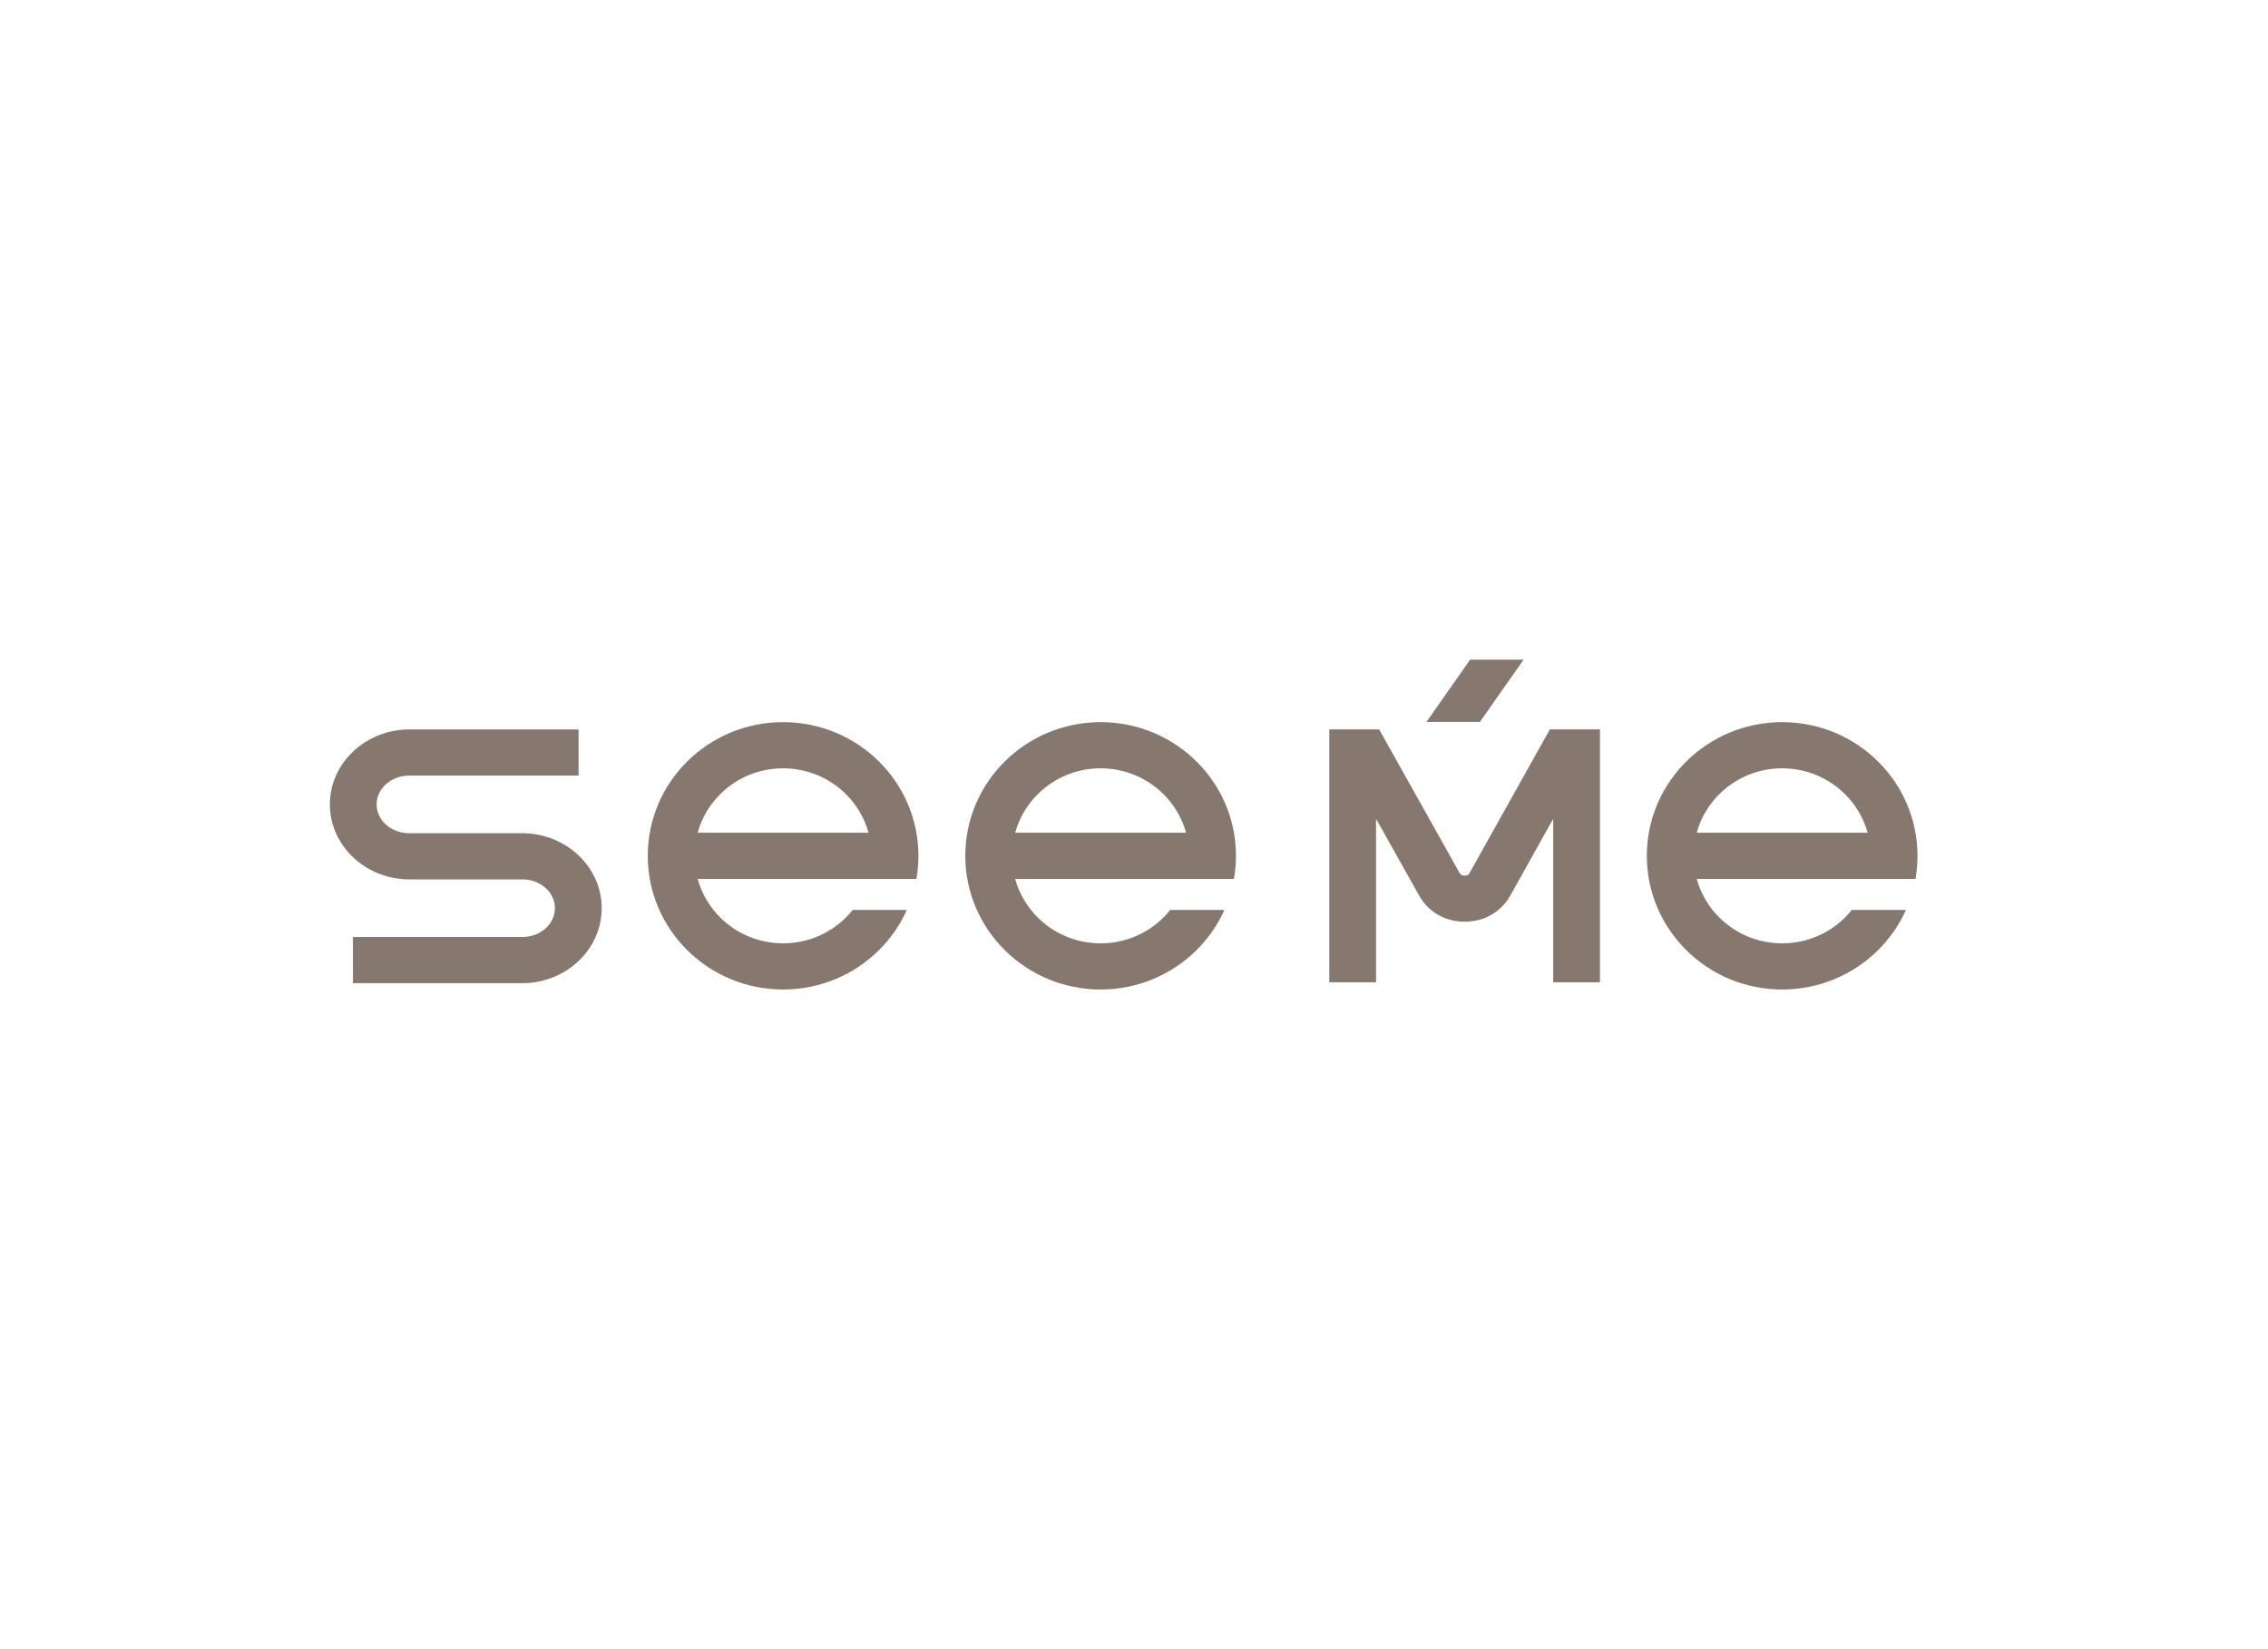 <?xml version="1.0" encoding="UTF-8"?> <svg xmlns="http://www.w3.org/2000/svg" width="110" height="80" viewBox="0 0 110 80" fill="none"><path d="M82.291 40.395H90.582C90.382 39.673 89.995 39.027 89.475 38.514C88.697 37.746 87.623 37.27 86.436 37.27C85.25 37.27 84.175 37.746 83.398 38.514C82.878 39.027 82.49 39.673 82.291 40.395ZM73.897 32L71.777 35.02H69.184L71.304 32H73.897ZM66.888 35.381L70.803 42.367C70.819 42.396 70.847 42.422 70.883 42.442L70.882 42.444C70.924 42.467 70.977 42.479 71.037 42.479C71.095 42.479 71.148 42.466 71.192 42.441C71.222 42.424 71.248 42.398 71.266 42.365L75.17 35.381H75.392H76.975H77.599V47.648H75.332V39.719L73.251 43.442C73.026 43.845 72.704 44.164 72.317 44.383C71.943 44.595 71.506 44.711 71.038 44.711C70.573 44.711 70.138 44.596 69.763 44.384H69.759C69.376 44.168 69.056 43.848 68.828 43.443L66.739 39.714V47.648H64.472V35.381H65.023H66.701H66.888ZM49.236 40.395H57.526C57.327 39.673 56.94 39.027 56.419 38.514C55.642 37.746 54.568 37.27 53.381 37.27C52.195 37.27 51.12 37.746 50.343 38.514C49.823 39.027 49.435 39.673 49.236 40.395ZM53.381 35.031C55.194 35.031 56.835 35.756 58.022 36.93C59.21 38.103 59.945 39.725 59.945 41.515C59.945 41.897 59.911 42.272 59.847 42.635H57.526H56.235H49.236C49.436 43.357 49.823 44.003 50.343 44.517C51.12 45.285 52.194 45.76 53.381 45.76C54.568 45.76 55.642 45.285 56.419 44.517C56.54 44.398 56.653 44.273 56.758 44.14H59.385C59.055 44.876 58.591 45.54 58.022 46.1C56.835 47.274 55.194 48 53.381 48C51.569 48 49.928 47.274 48.74 46.1C47.553 44.927 46.818 43.306 46.818 41.515C46.818 39.725 47.552 38.103 48.74 36.93C49.928 35.756 51.569 35.031 53.381 35.031ZM33.835 40.395H42.125C41.926 39.673 41.538 39.027 41.018 38.514C40.241 37.746 39.166 37.27 37.98 37.27C36.794 37.27 35.719 37.746 34.942 38.514C34.422 39.027 34.035 39.673 33.835 40.395ZM37.98 35.031C39.792 35.031 41.434 35.756 42.621 36.93C43.809 38.103 44.544 39.725 44.544 41.515C44.544 41.897 44.51 42.272 44.446 42.635H42.126H40.835H33.835C34.035 43.357 34.422 44.003 34.942 44.517C35.719 45.285 36.794 45.76 37.98 45.76C39.166 45.76 40.241 45.285 41.018 44.517C41.139 44.398 41.251 44.273 41.357 44.14H43.983C43.654 44.876 43.19 45.54 42.621 46.1C41.434 47.274 39.792 48 37.98 48C36.168 48 34.527 47.274 33.339 46.1C32.152 44.927 31.417 43.306 31.417 41.515C31.417 39.725 32.151 38.103 33.339 36.93C34.527 35.756 36.168 35.031 37.98 35.031ZM17.118 45.453H25.331C25.785 45.453 26.19 45.288 26.477 45.022C26.747 44.772 26.914 44.429 26.914 44.055C26.914 43.681 26.747 43.339 26.477 43.089C26.189 42.823 25.785 42.658 25.331 42.658H19.851C18.805 42.658 17.851 42.259 17.155 41.614C16.441 40.954 16 40.037 16 39.021C16 38.005 16.441 37.089 17.155 36.428C17.851 35.783 18.805 35.384 19.851 35.384H28.062V37.624H19.851C19.397 37.624 18.992 37.789 18.704 38.056C18.434 38.306 18.267 38.648 18.267 39.022C18.267 39.396 18.434 39.738 18.704 39.988C18.992 40.254 19.396 40.419 19.851 40.419H25.331C26.377 40.419 27.331 40.818 28.027 41.463C28.74 42.123 29.182 43.04 29.182 44.056C29.182 45.072 28.74 45.988 28.027 46.65C27.332 47.295 26.377 47.693 25.331 47.693H17.118V45.453ZM86.436 35.031C88.249 35.031 89.89 35.756 91.077 36.93C92.265 38.103 93 39.725 93 41.515C93 41.897 92.966 42.272 92.903 42.635H90.582H89.291H82.291C82.491 43.357 82.878 44.003 83.398 44.517C84.175 45.285 85.25 45.76 86.436 45.76C87.623 45.76 88.697 45.285 89.475 44.517C89.595 44.398 89.708 44.273 89.813 44.14H92.44C92.11 44.876 91.646 45.54 91.077 46.1C89.89 47.274 88.249 48 86.436 48C84.624 48 82.983 47.274 81.796 46.1C80.608 44.927 79.873 43.306 79.873 41.515C79.873 39.725 80.608 38.103 81.796 36.93C82.983 35.756 84.624 35.031 86.436 35.031Z" fill="#86776F"></path></svg> 